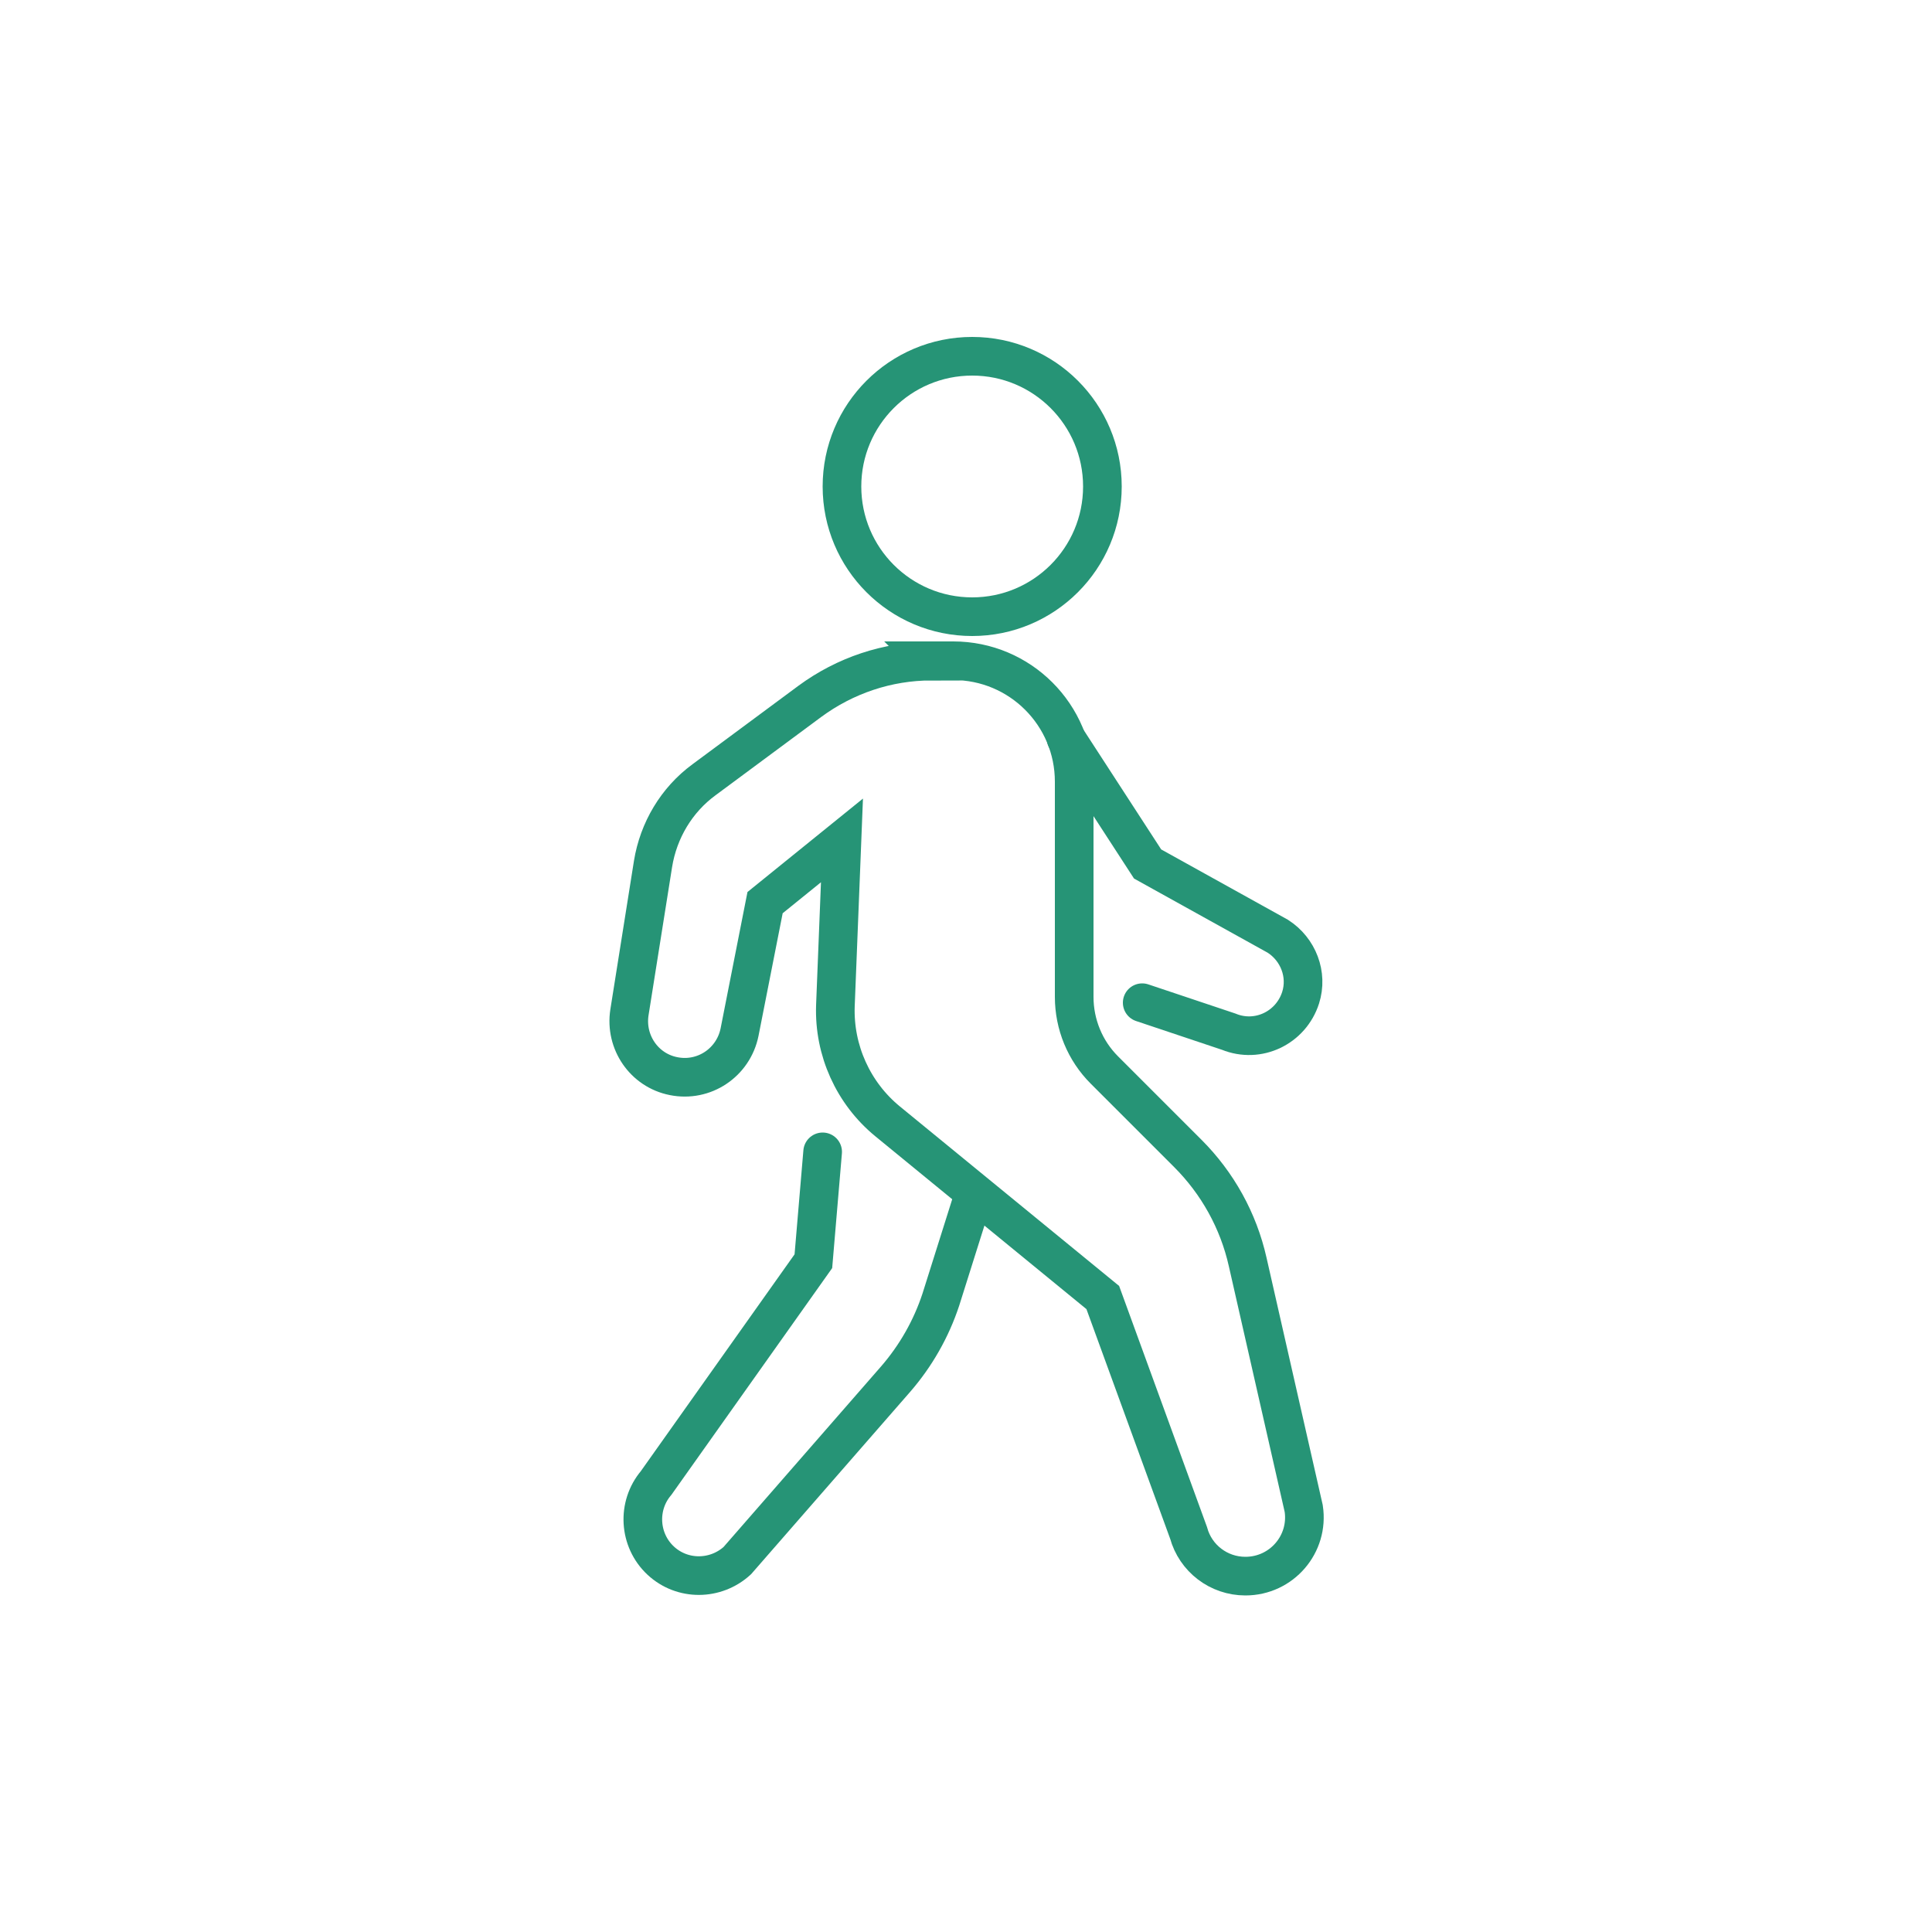 <?xml version="1.0" encoding="UTF-8"?><svg id="uuid-e96217f4-231a-47ba-adf5-5bb1224f78d5" xmlns="http://www.w3.org/2000/svg" viewBox="0 0 50 50"><g id="uuid-9076a608-a043-4e44-b039-d4ec9ff810bf"><rect width="50" height="50" style="fill:none; stroke-width:0px;"/><path d="M29.56,25.95l2.24.75c.76.31,1.61-.1,1.86-.88.19-.6-.06-1.25-.59-1.59l-3.37-1.87-2.11-3.25" style="fill:none; stroke:#269476; stroke-linecap:round; stroke-miterlimit:10;"/><circle cx="25.16" cy="12.59" r="3.37" style="fill:none; stroke:#269476; stroke-linecap:round; stroke-miterlimit:10;"/><path d="M21.29,29.81l-.24,2.83-4.07,5.74c-.5.59-.45,1.48.12,2.01.56.52,1.42.51,1.98,0l4.1-4.7c.52-.6.92-1.3,1.17-2.06l.81-2.57" style="fill:none; stroke:#269476; stroke-linecap:round; stroke-miterlimit:10;"/><path d="M24.09,17.1h.58c1.73,0,3.13,1.4,3.13,3.13v5.57c0,.71.28,1.39.78,1.89l2.16,2.16c.77.77,1.31,1.74,1.55,2.81l1.45,6.38c.14.92-.57,1.75-1.51,1.75h0c-.69,0-1.29-.46-1.47-1.12l-2.22-6.09-5.57-4.56c-.89-.73-1.39-1.84-1.35-2.99l.17-4.28-1.99,1.61-.66,3.35c-.16.79-.92,1.3-1.71,1.14h0c-.76-.15-1.26-.88-1.14-1.65l.61-3.84c.14-.87.61-1.66,1.32-2.18l2.74-2.03c.91-.67,2.01-1.04,3.14-1.04Z" style="fill:none; stroke:#269476; stroke-linecap:round; stroke-miterlimit:10;"/></g></svg>